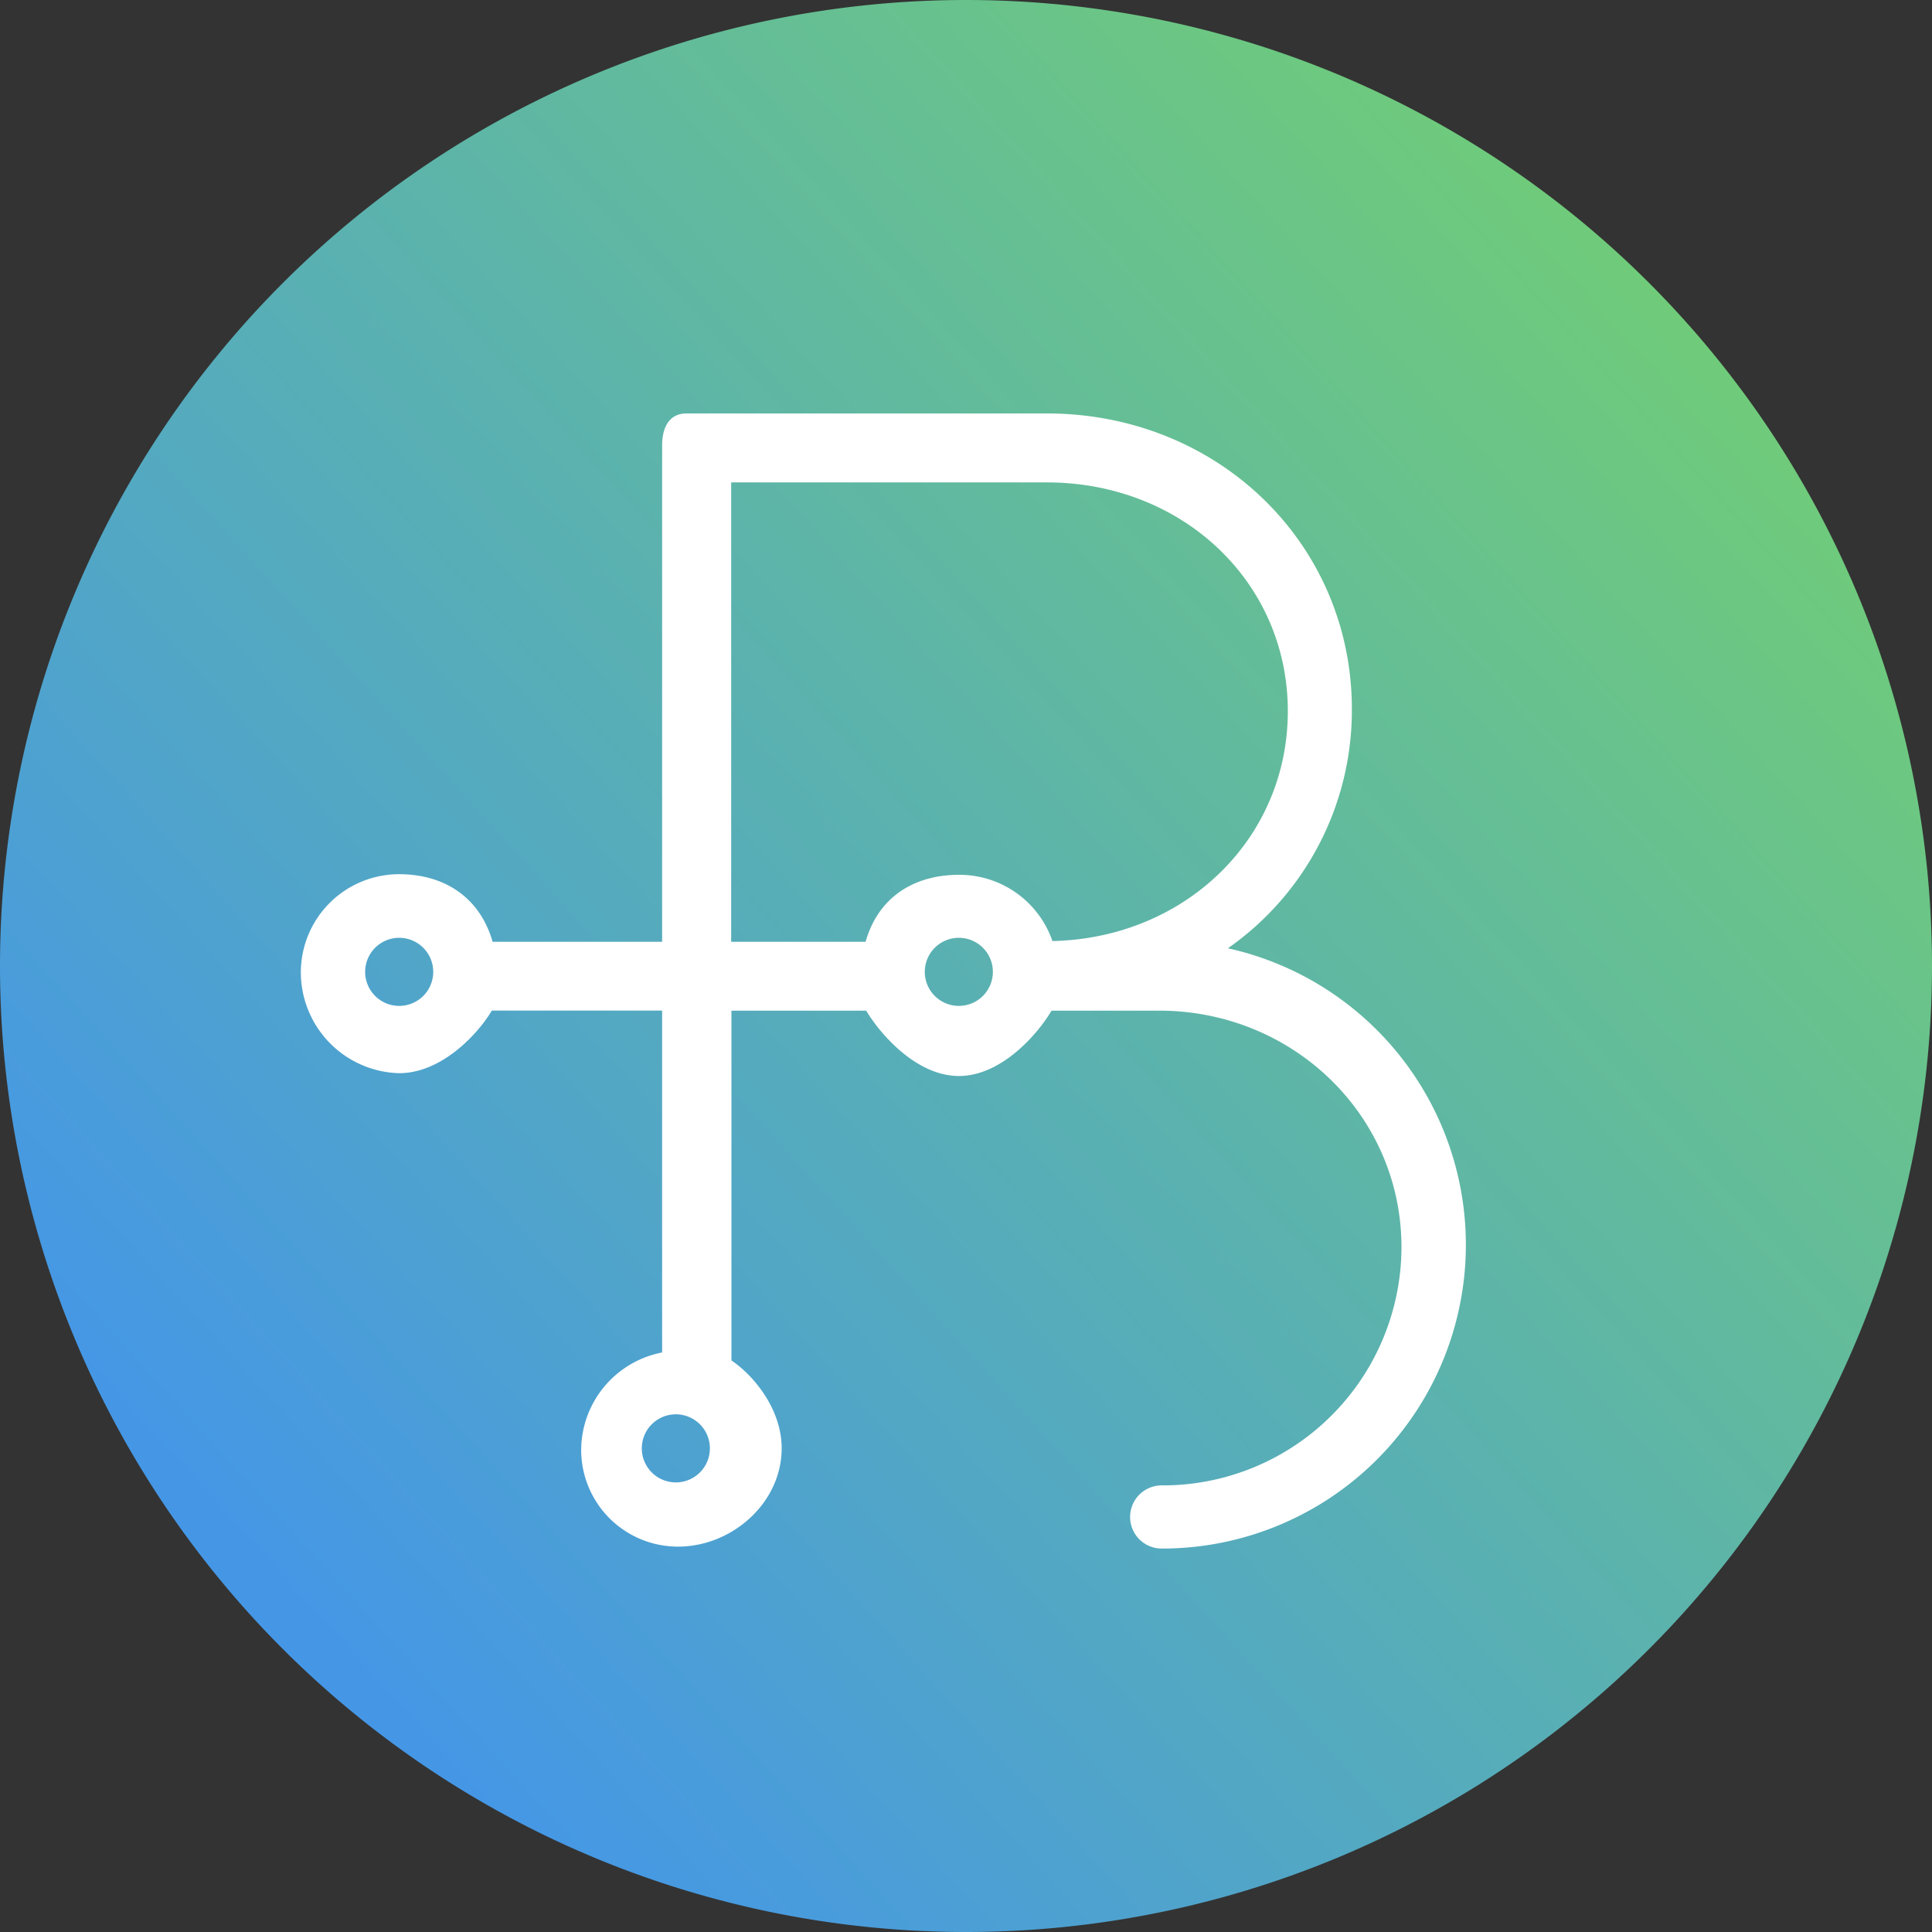<svg viewBox="0 0 219.63 219.63" xmlns="http://www.w3.org/2000/svg" xmlns:xlink="http://www.w3.org/1999/xlink"><rect x="0" y="0" width="219.63" height="219.63" fill="#333333" stroke="none"/><linearGradient id="a" gradientTransform="matrix(96.38 0 0 -96.38 66054.89 66349.13)" gradientUnits="userSpaceOnUse" x1="-683.37" x2="-685.07" y1="688.11" y2="686.57"><stop offset="0" stop-color="#70cc78"/><stop offset="1" stop-color="#4597e6"/></linearGradient><path d="m109.81 0a109.81 109.81 0 0 0 -109.81 109.81 109.81 109.81 0 0 0 109.81 109.82 109.82 109.82 0 0 0 109.82-109.82 109.81 109.81 0 0 0 -109.82-109.81z" fill="url(#a)"/><path d="m109 114.35a3.87 3.87 0 1 1 3.87-3.87 3.87 3.87 0 0 1 -3.87 3.87zm-25.88-59.51h35.88c15.36 0 27.4 11.28 27.4 26 0 14.54-11.7 25.81-26.76 26.14a11.18 11.18 0 0 0 -10.64-7.53c-4.93 0-9.11 2.39-10.6 7.61h-15.28zm-6.3 113.68a3.87 3.87 0 1 1 3.88-3.86 3.87 3.87 0 0 1 -3.88 3.86zm-31.44-54.17a3.87 3.87 0 1 1 3.87-3.87 3.87 3.87 0 0 1 -3.87 3.87zm94.21-6.55a33 33 0 0 0 14.09-27.19c0-18.85-15.26-33.61-34.68-33.61h-40.95c-2 0-2.78 1.62-2.78 3.64v56.42h-19.27c-1.5-5.22-5.68-7.68-10.6-7.68a11.17 11.17 0 0 0 -11.2 11.13 11.48 11.48 0 0 0 11.18 11.49c4.85 0 9-4.51 10.53-7.12h19.36v38.87a11.35 11.35 0 0 0 -9.2 10.9 11 11 0 0 0 11 11.17c6.18 0 11.79-5 11.79-11.17 0-4.41-3.1-8.22-5.71-10v-39.76h15.32c1.55 2.61 5.68 7.43 10.54 7.43s9-4.82 10.53-7.43h12.23c15.19 0 27.55 11.88 27.55 26.9a27.14 27.14 0 0 1 -27.26 27.07 3.59 3.59 0 1 0 0 7.18 34.53 34.53 0 0 0 7.53-68.24z" fill="#fff"/></svg>